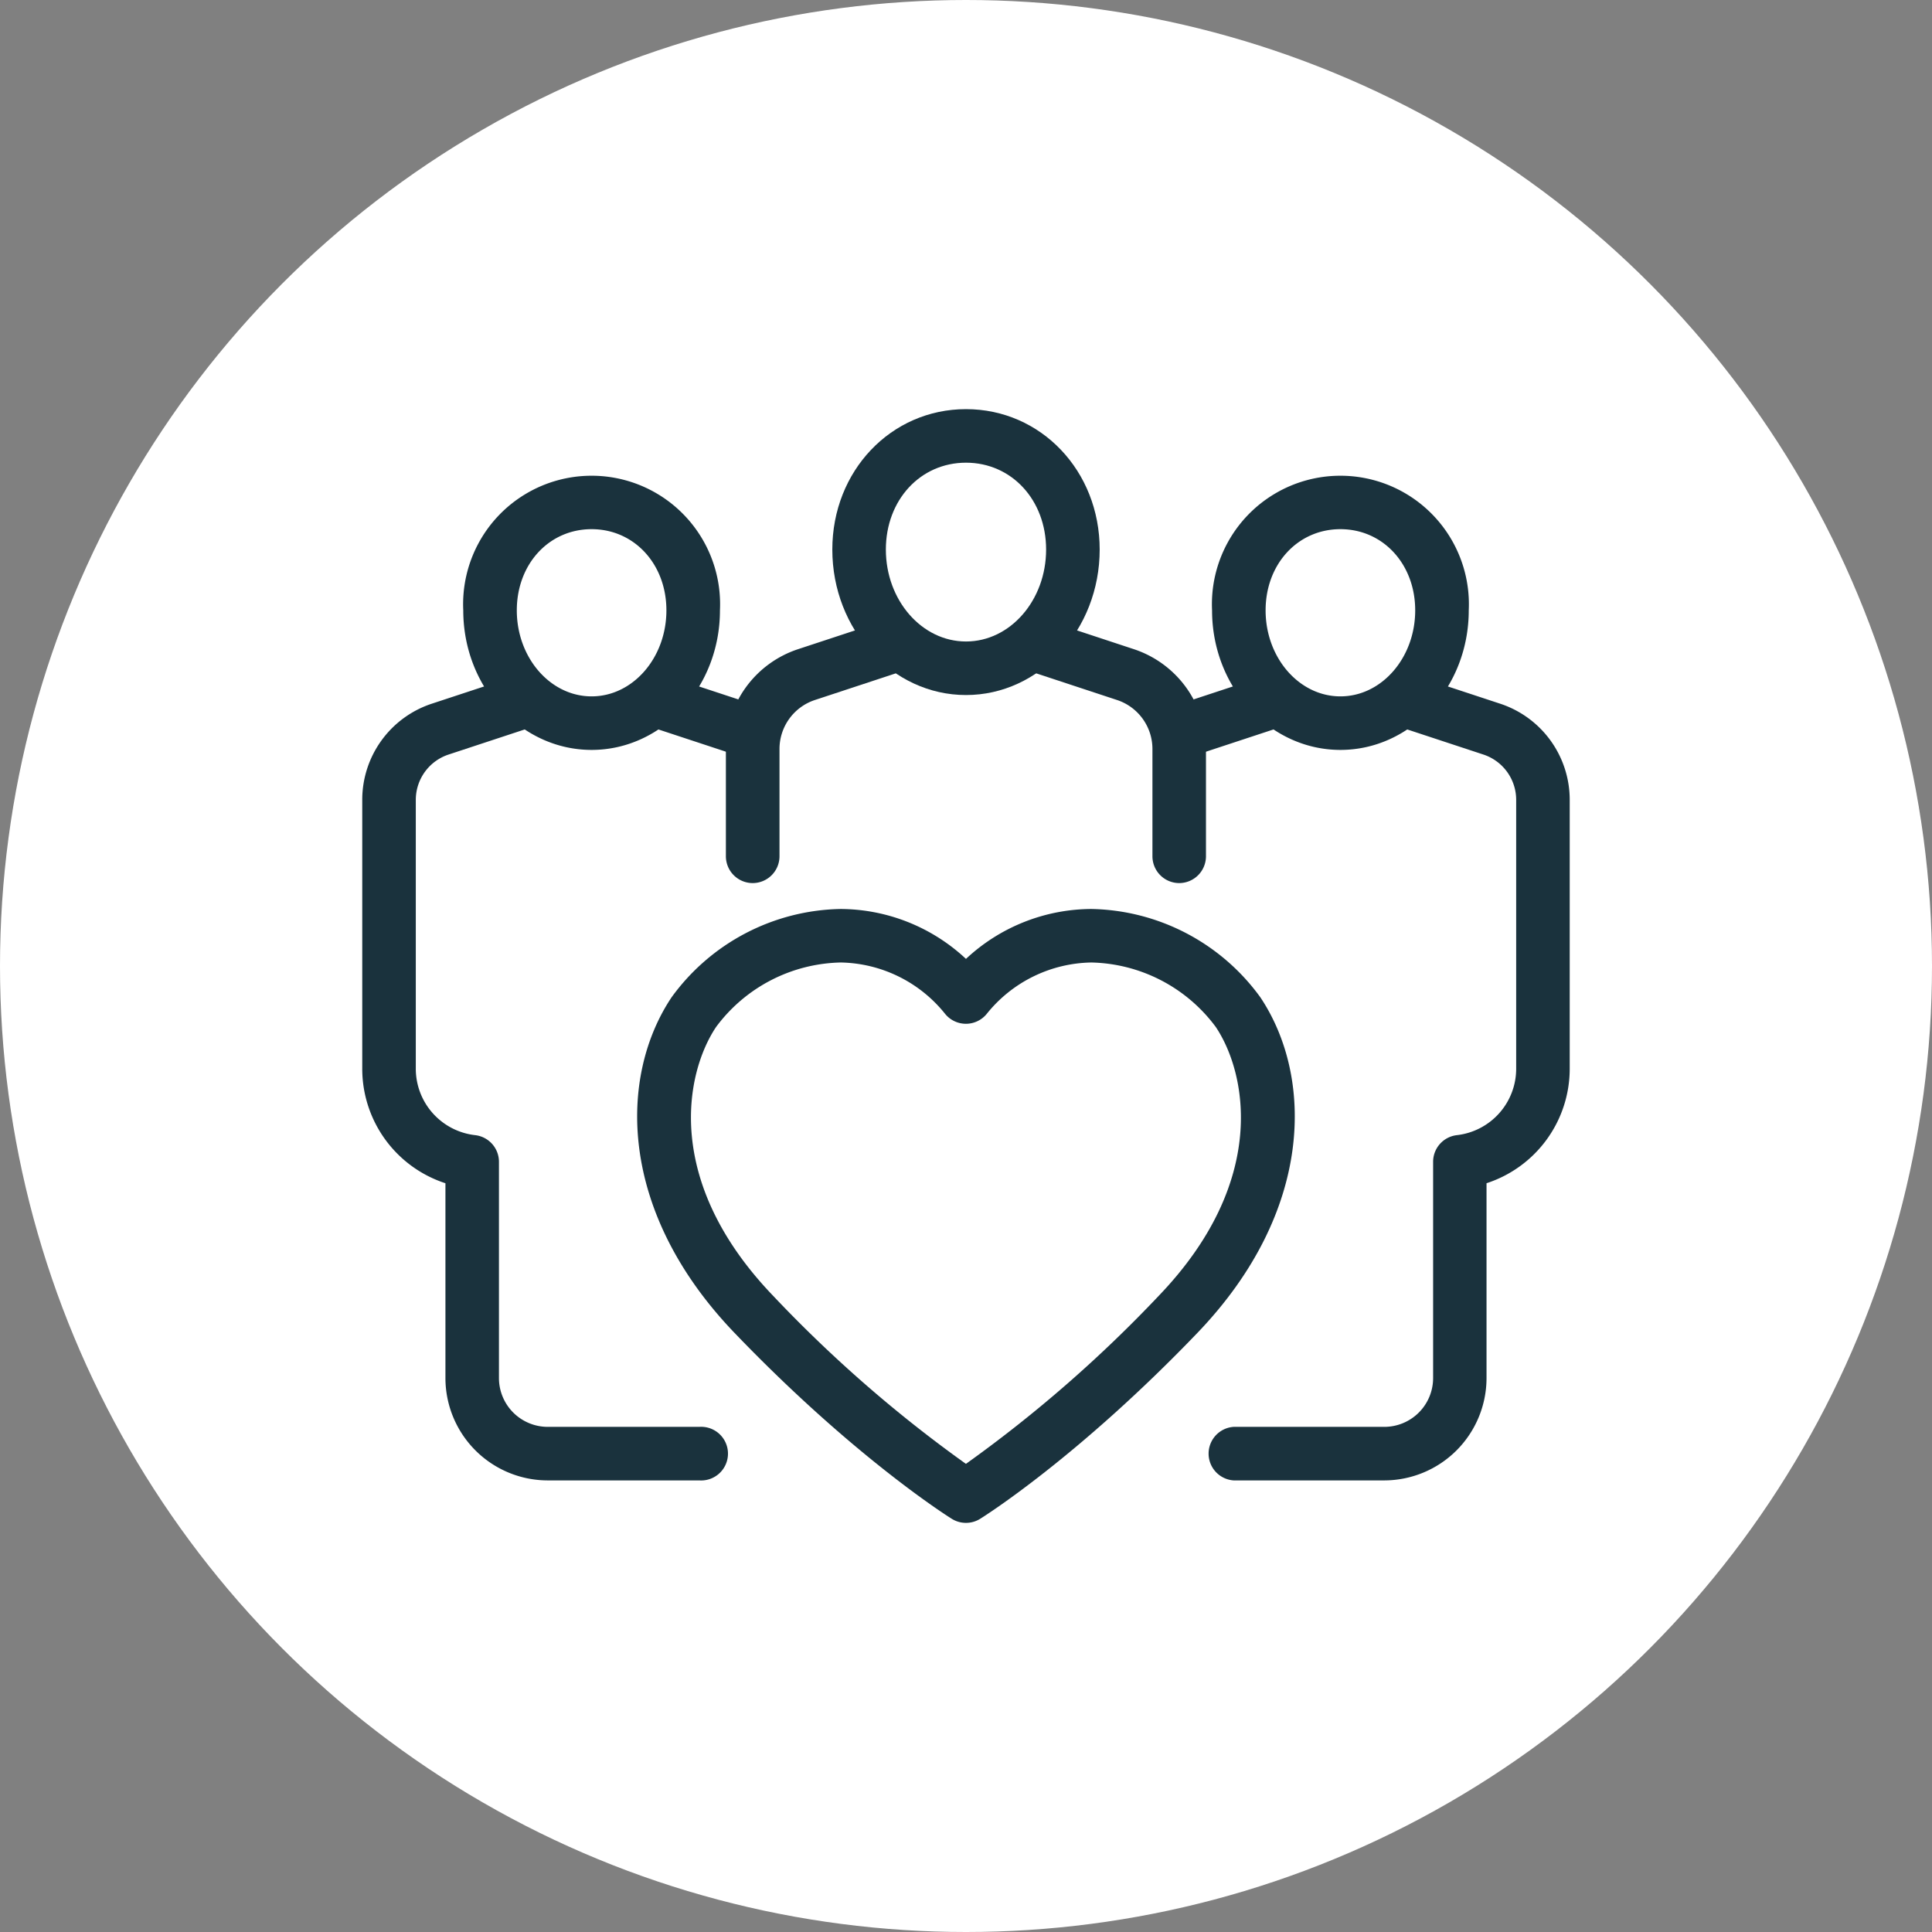 <svg xmlns="http://www.w3.org/2000/svg" xmlns:xlink="http://www.w3.org/1999/xlink" width="144" height="144" viewBox="0 0 144 144">
  <rect x="0" y="0" width="144" height="144" fill="#808080" stroke="none"/>
  <defs>
    <clipPath id="clip-path">
      <rect id="長方形_9252" data-name="長方形 9252" width="90" height="84" transform="translate(1219 4153)" fill="#fff" stroke="#707070" stroke-width="1"/>
    </clipPath>
    <clipPath id="clip-path-2">
      <rect id="長方形_8998" data-name="長方形 8998" width="90" height="83.011" fill="none"/>
    </clipPath>
  </defs>
  <g id="_6_8" data-name="6_8" transform="translate(-1192 -4123)">
    <circle id="楕円形_25" data-name="楕円形 25" cx="72" cy="72" r="72" transform="translate(1192 4123)" fill="#fff"/>
    <g id="_6_8-2" data-name="6_8" clip-path="url(#clip-path)">
      <g id="グループ_23285" data-name="グループ 23285" transform="translate(1219 4153.495)">
        <g id="グループ_23284" data-name="グループ 23284" clip-path="url(#clip-path-2)">
          <path id="パス_134342" data-name="パス 134342" d="M432.029,21.309c-5.495,0-9.964-4.864-9.964-10.843C422.065,4.6,426.442,0,432.029,0s9.964,4.6,9.964,10.466c0,5.979-4.47,10.843-9.964,10.843m0-17.318c-3.406,0-5.973,2.784-5.973,6.475,0,3.778,2.68,6.852,5.973,6.852S438,14.245,438,10.466c0-3.692-2.568-6.475-5.973-6.475" transform="translate(-387.029)" fill="#1a323d"/>
          <path id="パス_134343" data-name="パス 134343" d="M328.553,207.123a2,2,0,0,1-2-2v-7.99a7.829,7.829,0,0,1,5.4-7.451l6.783-2.235a2,2,0,1,1,1.249,3.79l-6.785,2.236a3.845,3.845,0,0,0-2.652,3.66v7.99a2,2,0,0,1-2,2" transform="translate(-299.449 -171.798)" fill="#1a323d"/>
          <path id="パス_134344" data-name="パス 134344" d="M592.245,207.132a2,2,0,0,1-2-2v-7.99a3.844,3.844,0,0,0-2.65-3.66l-6.779-2.236a2,2,0,0,1,1.25-3.79l6.776,2.236a7.827,7.827,0,0,1,5.393,7.45v7.99a2,2,0,0,1-2,2" transform="translate(-531.349 -171.807)" fill="#1a323d"/>
          <path id="パス_134345" data-name="パス 134345" d="M772.592,80.138c-5.275,0-9.566-4.666-9.566-10.4a9.577,9.577,0,1,1,19.132,0c0,5.735-4.291,10.4-9.566,10.4m0-16.453c-3.178,0-5.575,2.6-5.575,6.052,0,3.534,2.5,6.41,5.575,6.41s5.575-2.876,5.575-6.41c0-3.45-2.4-6.052-5.575-6.052" transform="translate(-699.686 -54.739)" fill="#1a323d"/>
          <path id="パス_134346" data-name="パス 134346" d="M714.892,243.934a2,2,0,0,1-.782-3.833c.2-.083.4-.161.606-.228l6.443-2.124a2,2,0,0,1,1.25,3.79l-6.443,2.124c-.1.034-.2.07-.294.111a1.992,1.992,0,0,1-.78.16" transform="translate(-653.717 -217.92)" fill="#1a323d"/>
          <path id="パス_134347" data-name="パス 134347" d="M771.6,297.766H760.368a2,2,0,0,1,0-3.991H771.6a3.639,3.639,0,0,0,3.636-3.636V274.016A2,2,0,0,1,777,272.033a4.983,4.983,0,0,0,4.427-4.956v-20.03a3.558,3.558,0,0,0-2.448-3.384l-6.443-2.124a2,2,0,0,1,1.25-3.79l6.443,2.124a7.54,7.54,0,0,1,5.188,7.174v20.03a8.973,8.973,0,0,1-6.2,8.539v14.523a7.635,7.635,0,0,1-7.627,7.627" transform="translate(-695.42 -217.92)" fill="#1a323d"/>
          <path id="パス_134348" data-name="パス 134348" d="M100.267,80.138c-5.275,0-9.566-4.666-9.566-10.4a9.577,9.577,0,1,1,19.132,0c0,5.735-4.291,10.4-9.566,10.4m0-16.453c-3.178,0-5.575,2.6-5.575,6.052,0,3.534,2.5,6.41,5.575,6.41s5.575-2.876,5.575-6.41c0-3.45-2.4-6.052-5.575-6.052" transform="translate(-83.172 -54.739)" fill="#1a323d"/>
          <path id="パス_134349" data-name="パス 134349" d="M25.126,297.765h-11.3A7.635,7.635,0,0,1,6.2,290.138V275.616A8.973,8.973,0,0,1,0,267.076v-20.03a7.54,7.54,0,0,1,5.188-7.174l6.445-2.124a2,2,0,0,1,1.249,3.79l-6.444,2.124a3.558,3.558,0,0,0-2.447,3.384v20.03a4.984,4.984,0,0,0,4.427,4.956,2,2,0,0,1,1.771,1.983v16.123a3.639,3.639,0,0,0,3.636,3.636h11.3a2,2,0,1,1,0,3.991" transform="translate(0 -217.919)" fill="#1a323d"/>
          <path id="パス_134350" data-name="パス 134350" d="M249.314,244.051a1.976,1.976,0,0,1-.871-.2,3.8,3.8,0,0,0-.458-.186l-6.443-2.124a2,2,0,1,1,1.249-3.79l6.444,2.124a7.578,7.578,0,0,1,.953.387,2,2,0,0,1-.874,3.791" transform="translate(-220.234 -217.92)" fill="#1a323d"/>
          <path id="パス_134351" data-name="パス 134351" d="M271.37,494.53a1.993,1.993,0,0,1-1.056-.3c-.295-.184-7.316-4.606-16.2-13.863-8.716-9.083-8.635-19.106-4.689-25.01a15.907,15.907,0,0,1,12.593-6.583,13.775,13.775,0,0,1,9.35,3.72,13.772,13.772,0,0,1,9.35-3.72,15.9,15.9,0,0,1,12.591,6.583c3.947,5.9,4.029,15.925-4.688,25.01-8.881,9.257-15.9,13.679-16.2,13.863a1.993,1.993,0,0,1-1.056.3m-9.35-41.767a11.862,11.862,0,0,0-9.275,4.81c-2.282,3.414-3.956,11.476,4.251,20.029a98.544,98.544,0,0,0,14.374,12.53,99.029,99.029,0,0,0,14.375-12.53c8.207-8.554,6.533-16.615,4.25-20.029a11.855,11.855,0,0,0-9.274-4.81,10.2,10.2,0,0,0-7.814,3.846,2,2,0,0,1-1.535.722h0a2,2,0,0,1-1.578-.769,10.189,10.189,0,0,0-7.772-3.8" transform="translate(-226.37 -411.519)" fill="#1a323d"/>
        </g>
      </g>
    </g>
  </g>
</svg>
